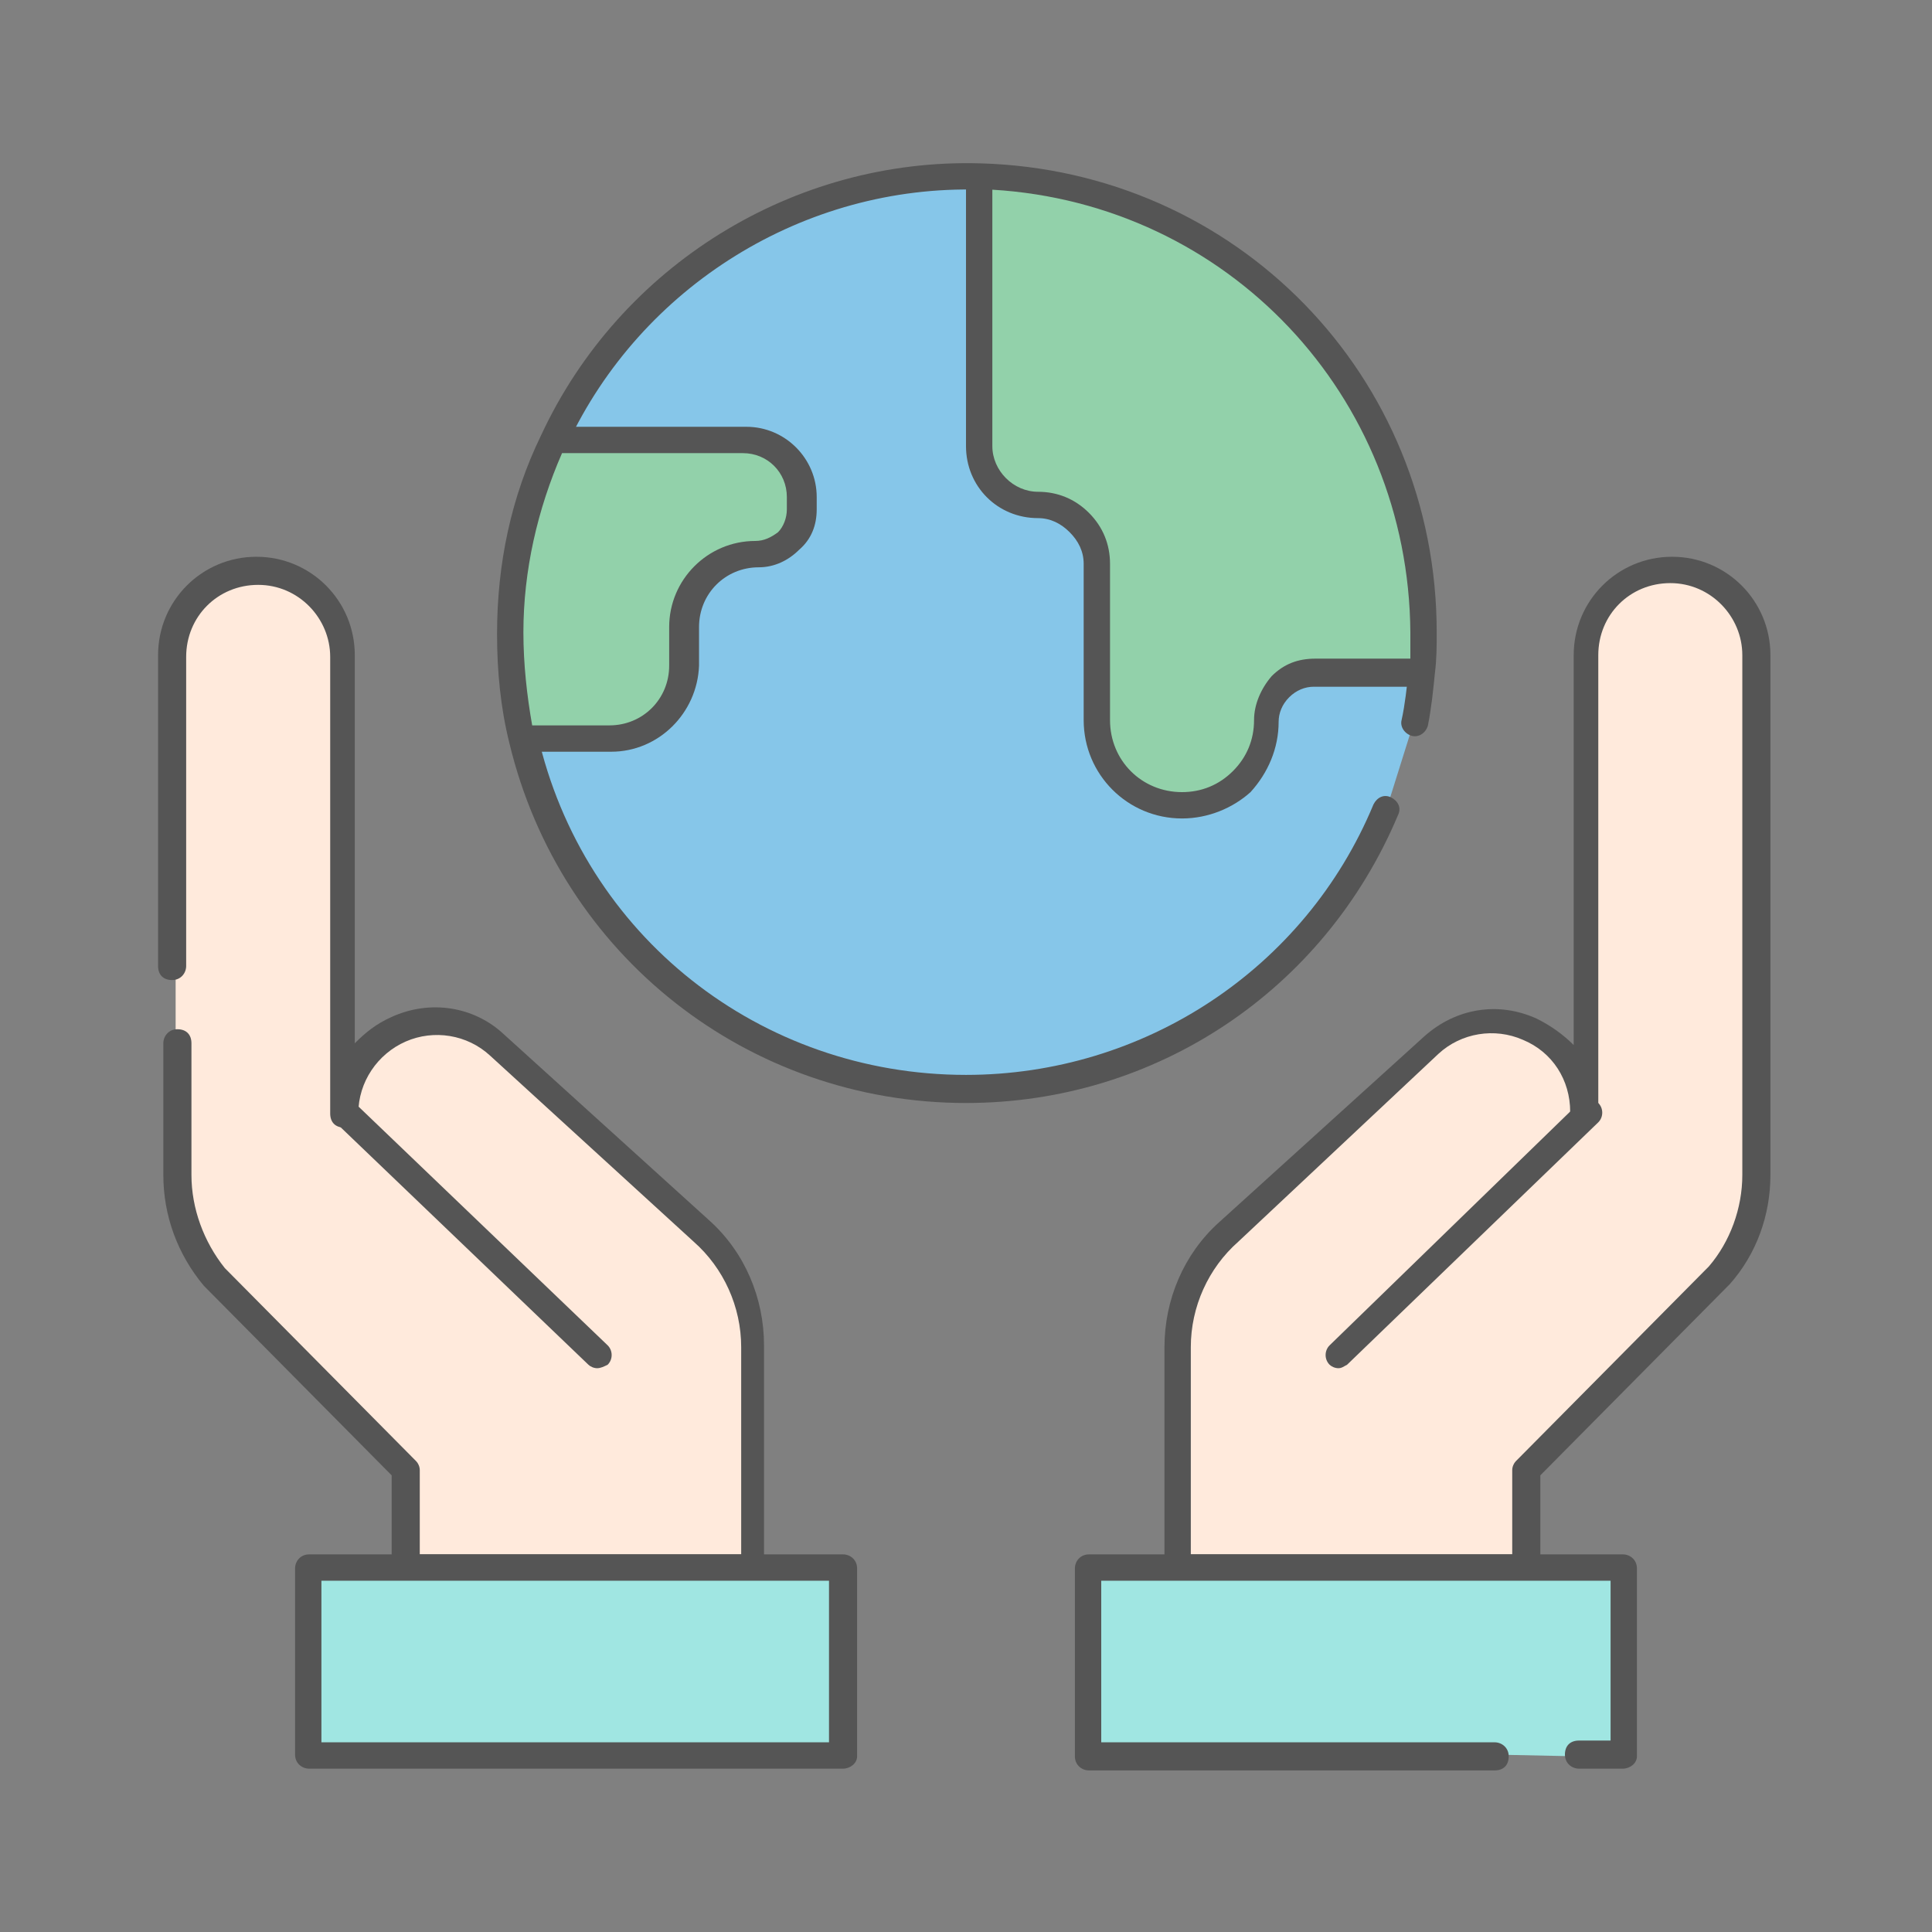 <?xml version="1.0" encoding="utf-8"?>
<!-- Generator: Adobe Illustrator 26.3.1, SVG Export Plug-In . SVG Version: 6.00 Build 0)  -->
<svg version="1.1" id="圖層_1" xmlns="http://www.w3.org/2000/svg" xmlns:xlink="http://www.w3.org/1999/xlink" x="0px" y="0px"
	 viewBox="0 0 110 110" style="enable-background:new 0 0 110 110;" xml:space="preserve">
<rect x="0" y="0" width="110" height="110" fill="#808080" stroke="none"/>
<style type="text/css">
	.st0{fill:none;}
	.st1{fill:#FFEADC;}
	.st2{fill:#555555;}
	.st3{fill:#A0E6E2;}
	.st4{fill:#86C6E9;}
	.st5{fill:#92D1AA;}
</style>
<g>
	<rect class="st0" width="110" height="110"/>
</g>
<g>
	<g>
		<path class="st1" d="M10,54.9V37.3c0-2.7,2.2-4.8,4.8-4.8s4.8,2.2,4.8,4.8v26c0-4.5,5.4-6.9,8.7-3.9L40,70.1
			c1.8,1.7,2.9,4.1,2.9,6.6v12.6H23.1l0,0v-5.6l-11-11.1C10.8,71.1,10,69,10,66.9v-7.5"/>
		<path class="st2" d="M42.9,90H23.1c-0.4,0-0.8-0.3-0.8-0.8V84L11.6,73.2c-1.5-1.8-2.3-4-2.3-6.3v-7.5c0-0.4,0.3-0.8,0.8-0.8
			s0.8,0.3,0.8,0.8v7.5c0,1.9,0.7,3.8,1.9,5.3l10.9,11c0.1,0.1,0.2,0.3,0.2,0.5v4.8h18.3V76.7c0-2.3-1-4.5-2.7-6L27.9,60.1
			c-1.3-1.2-3.2-1.5-4.8-0.8c-1.6,0.7-2.7,2.3-2.7,4.1c0,0.4-0.3,0.8-0.8,0.8s-0.8-0.3-0.8-0.8v-26c0-2.2-1.8-4.1-4.1-4.1
			s-4.1,1.8-4.1,4.1v17.6c0,0.4-0.3,0.8-0.8,0.8s-0.8-0.3-0.8-0.8V37.3c0-3.1,2.5-5.6,5.6-5.6s5.6,2.5,5.6,5.6v22.1
			c0.6-0.6,1.2-1.1,2.1-1.5c2.2-1,4.7-0.6,6.4,1l11.7,10.6c2,1.8,3.1,4.4,3.1,7.1v12.6C43.7,89.7,43.4,90,42.9,90z"/>
	</g>
	<g>
		<path class="st3" d="M17.6,99.9V89.3H48v10.7H17.6z"/>
		<path class="st2" d="M48,100.7H17.6c-0.4,0-0.8-0.3-0.8-0.8V89.3c0-0.4,0.3-0.8,0.8-0.8H48c0.4,0,0.8,0.3,0.8,0.8v10.7
			C48.8,100.4,48.4,100.7,48,100.7z M18.3,99.2h28.9V90H18.3V99.2z"/>
	</g>
	<g>
		<path class="st1" d="M86.9,89.3v-5.6l11-11.1c1.4-1.6,2.1-3.7,2.1-5.8V37.3c0-2.7-2.2-4.8-4.8-4.8c-2.7,0-4.8,2.2-4.8,4.8v26
			c0-4.5-5.4-6.9-8.7-3.9L70,70.1c-1.8,1.7-2.9,4.1-2.9,6.6v12.6L86.9,89.3L86.9,89.3z"/>
		<path class="st2" d="M86.9,90H67.1c-0.4,0-0.8-0.3-0.8-0.8V76.7c0-2.7,1.1-5.3,3.1-7.1l11.7-10.6c1.8-1.6,4.2-2,6.4-1
			c0.8,0.4,1.5,0.9,2.1,1.5V37.3c0-3.1,2.5-5.6,5.6-5.6s5.6,2.5,5.6,5.6v29.6c0,2.3-0.8,4.5-2.3,6.2L87.7,84v5.2
			C87.7,89.7,87.3,90,86.9,90z M67.8,88.5h18.3v-4.8c0-0.2,0.1-0.4,0.2-0.5l11-11.1c1.2-1.4,1.9-3.3,1.9-5.2V37.3
			c0-2.2-1.8-4.1-4.1-4.1s-4.1,1.8-4.1,4.1v26c0,0.4-0.3,0.8-0.8,0.8s-0.8-0.3-0.8-0.8c0-1.8-1-3.4-2.7-4.1
			c-1.6-0.7-3.5-0.4-4.8,0.8L70.5,70.7c-1.7,1.5-2.7,3.7-2.7,6V88.5z"/>
	</g>
	<g>
		<path class="st3" d="M85.1,99.9H62V89.3h30.4v10.7h-2.5"/>
		<path class="st2" d="M92.4,100.7h-2.5c-0.4,0-0.8-0.3-0.8-0.8s0.3-0.8,0.8-0.8h1.8V90H62.7v9.2h22.4c0.4,0,0.8,0.3,0.8,0.8
			s-0.3,0.8-0.8,0.8H62c-0.4,0-0.8-0.3-0.8-0.8V89.3c0-0.4,0.3-0.8,0.8-0.8h30.4c0.4,0,0.8,0.3,0.8,0.8v10.7
			C93.2,100.4,92.8,100.7,92.4,100.7z"/>
	</g>
	<g>
		<path class="st4" d="M78.9,46.2C75,55.5,65.8,62,55,62c-12.3,0-22.6-8.5-25.3-20c-0.5-1.9-0.7-3.9-0.7-6c0-3.9,0.9-7.7,2.4-11
			c4.1-8.8,13.1-15,23.5-15c0.2,0,0.5,0,0.7,0C69.7,10.4,81,21.9,81,36l0,0c0,0.8,0,1.5-0.1,2.2c-0.1,1-0.2,2-0.4,2.9"/>
		<path class="st2" d="M55,62.8c-12.4,0-23.1-8.4-26-20.5c-0.5-2-0.7-4.1-0.7-6.2c0-4,0.8-7.8,2.5-11.3C35.3,15.1,45.2,9,55.8,9.3
			c14.6,0.4,26,12.1,26,26.7c0,0.8,0,1.5-0.1,2.3c-0.1,1-0.2,2-0.4,3c-0.1,0.4-0.5,0.7-0.9,0.6c-0.4-0.1-0.7-0.5-0.6-0.9
			c0.2-0.9,0.3-1.9,0.4-2.8c0.1-0.7,0.1-1.4,0.1-2.2c0-13.8-10.8-24.8-24.5-25.2c-10-0.3-19.3,5.5-23.5,14.5
			c-1.6,3.4-2.4,6.9-2.4,10.7c0,2,0.2,3.9,0.7,5.8C33.2,53.3,43.3,61.2,55,61.2c10.1,0,19.3-6,23.2-15.4c0.2-0.4,0.6-0.6,1-0.4
			c0.4,0.2,0.6,0.6,0.4,1C75.4,56.4,65.8,62.8,55,62.8z"/>
	</g>
	<g>
		<path class="st5" d="M45.6,28.3V29c0,0.7-0.3,1.3-0.7,1.8c-0.5,0.5-1.1,0.7-1.8,0.7c-2.3,0-4.2,1.9-4.2,4.2v2.2
			c0,2.3-1.9,4.2-4.2,4.2h-5c-0.5-1.9-0.7-3.9-0.7-6c0-3.9,0.9-7.7,2.4-11h10.9C44.2,25,45.6,26.5,45.6,28.3z"/>
		<path class="st2" d="M34.8,42.8h-5c-0.3,0-0.6-0.2-0.7-0.6c-0.5-2-0.7-4.1-0.7-6.2c0-4,0.8-7.8,2.5-11.3c0.1-0.3,0.4-0.4,0.7-0.4
			h10.9c2.2,0,4,1.8,4,4V29c0,0.9-0.3,1.7-1,2.3c-0.6,0.6-1.4,1-2.3,1c-1.9,0-3.4,1.5-3.4,3.4v2.2C39.7,40.6,37.5,42.8,34.8,42.8z
			 M30.3,41.3h4.4c1.9,0,3.4-1.5,3.4-3.4v-2.2c0-2.7,2.2-4.9,4.9-4.9c0.5,0,0.9-0.2,1.3-0.5c0.3-0.3,0.5-0.8,0.5-1.3v-0.7
			c0-1.4-1.1-2.5-2.5-2.5H32c-1.4,3.2-2.2,6.7-2.2,10.2C29.8,37.8,30,39.6,30.3,41.3z"/>
	</g>
	<g>
		<path class="st5" d="M81,36c0,0.8,0,1.5-0.1,2.2h-6.1c-0.8,0-1.4,0.3-1.9,0.8c-0.5,0.5-0.8,1.2-0.8,1.9c0,1.3-0.5,2.6-1.4,3.4
			c-0.9,0.9-2.1,1.4-3.4,1.4c-2.7,0-4.9-2.2-4.9-4.9v-8.9c0-0.9-0.4-1.8-1-2.4c-0.6-0.6-1.4-1-2.4-1c-1.8,0-3.3-1.5-3.3-3.3V10.1
			C69.7,10.4,81,21.9,81,36L81,36z"/>
		<path class="st2" d="M67.3,46.6c-3.1,0-5.6-2.5-5.6-5.6v-8.9c0-0.7-0.3-1.3-0.8-1.8c-0.5-0.5-1.1-0.8-1.8-0.8
			c-2.3,0-4.1-1.8-4.1-4.1V10.1c0-0.2,0.1-0.4,0.2-0.5c0.1-0.1,0.3-0.2,0.5-0.2c14.6,0.4,26,12.1,26,26.7c0,0.8,0,1.5-0.1,2.3
			c0,0.4-0.4,0.7-0.7,0.7h-6.1c-0.5,0-1,0.2-1.4,0.6c-0.4,0.4-0.6,0.9-0.6,1.4c0,1.5-0.6,2.9-1.6,4C70.2,46,68.8,46.6,67.3,46.6z
			 M56.5,10.8v14.6c0,1.4,1.2,2.6,2.6,2.6c1.1,0,2.1,0.4,2.9,1.2c0.8,0.8,1.2,1.8,1.2,2.9V41c0,2.3,1.8,4.1,4.1,4.1
			c1.1,0,2.1-0.4,2.9-1.2c0.8-0.8,1.2-1.8,1.2-2.9c0-0.9,0.4-1.8,1-2.5c0.7-0.7,1.5-1,2.5-1h5.4c0-0.5,0-1,0-1.5
			C80.2,22.5,69.9,11.6,56.5,10.8z"/>
	</g>
	<g>
		<path class="st2" d="M34,77.9c-0.2,0-0.4-0.1-0.5-0.2L19.1,63.9c-0.3-0.3-0.3-0.8,0-1.1c0.3-0.3,0.8-0.3,1.1,0l14.4,13.8
			c0.3,0.3,0.3,0.8,0,1.1C34.4,77.8,34.2,77.9,34,77.9z"/>
	</g>
	<g>
		<path class="st2" d="M76.2,77.9c-0.2,0-0.4-0.1-0.5-0.2c-0.3-0.3-0.3-0.8,0-1.1l14.2-13.8c0.3-0.3,0.8-0.3,1.1,0
			c0.3,0.3,0.3,0.8,0,1.1L76.7,77.7C76.5,77.8,76.4,77.9,76.2,77.9z"/>
	</g>
</g>
</svg>

